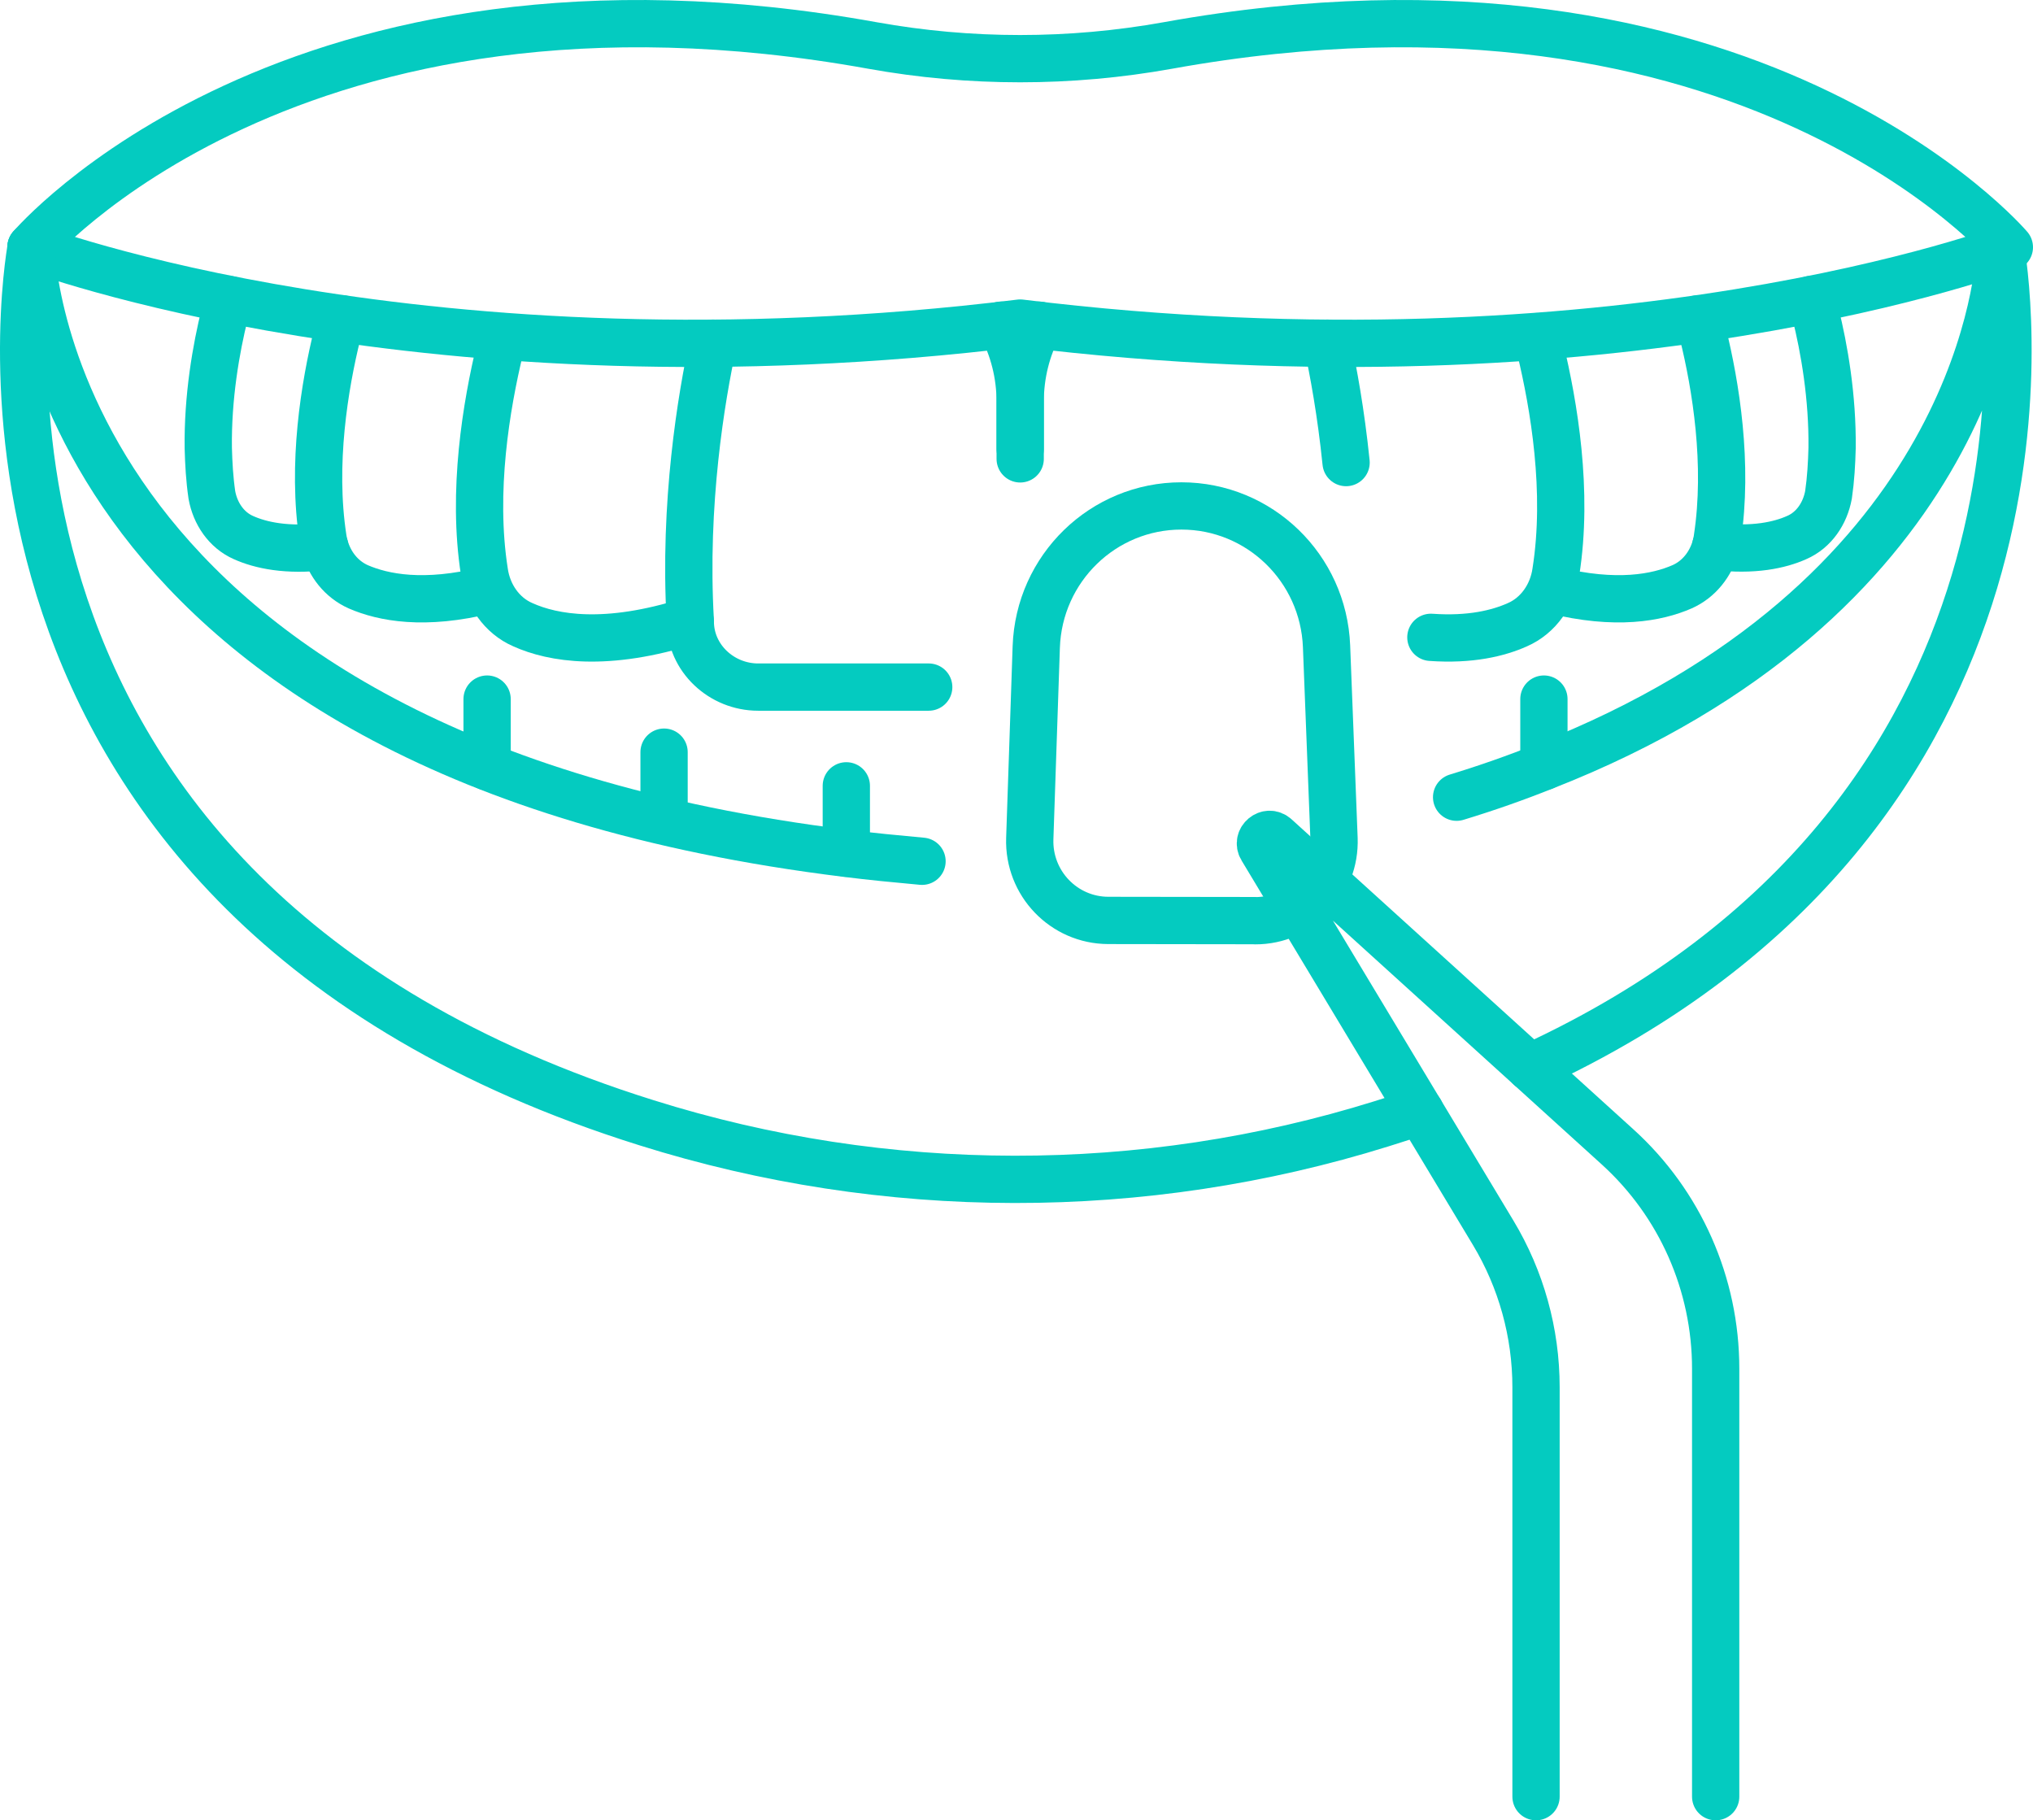 <?xml version="1.0" encoding="UTF-8"?> <svg xmlns="http://www.w3.org/2000/svg" width="172" height="154" viewBox="0 0 172 154" fill="none"> <path d="M42.586 28.482C42.476 28.811 42.392 29.15 42.307 29.479C41.151 34.273 39.91 41.568 40.982 48.39C41.261 50.335 42.442 52.076 44.24 52.854C46.78 53.995 51.27 54.79 58.385 52.524" stroke="#04CBC0" stroke-width="4" stroke-miterlimit="10" stroke-linecap="round" stroke-linejoin="round"></path> <path d="M78.573 58.129H64.141C61.052 58.129 58.402 55.686 58.402 52.584V52.524C57.828 42.6 59.339 33.605 60.334 29.031" stroke="#04CBC0" stroke-width="4" stroke-miterlimit="10" stroke-linecap="round" stroke-linejoin="round"></path> <path d="M84.709 27.51C85.73 29.454 86.312 31.644 86.312 34.002V38.821" stroke="#04CBC0" stroke-width="4" stroke-miterlimit="10" stroke-linecap="round" stroke-linejoin="round"></path> <path d="M28.956 26.977C28.796 27.366 28.653 27.789 28.543 28.228C27.463 32.607 26.357 39.26 27.328 45.559C27.361 45.778 27.412 46.007 27.471 46.226C27.885 47.723 28.872 48.999 30.307 49.642C32.408 50.555 35.885 51.248 41.202 49.921" stroke="#04CBC0" stroke-width="4" stroke-miterlimit="10" stroke-linecap="round" stroke-linejoin="round"></path> <path d="M19.386 25.345C19.242 25.734 19.107 26.098 19.023 26.512C18.28 29.479 17.562 33.613 17.622 37.908C17.655 39.209 17.731 40.545 17.925 41.873C18.204 43.428 19.141 44.84 20.601 45.482C22.035 46.125 24.272 46.623 27.471 46.235" stroke="#04CBC0" stroke-width="4" stroke-miterlimit="10" stroke-linecap="round" stroke-linejoin="round"></path> <path d="M121.058 53.919C124.392 54.156 126.772 53.572 128.375 52.854C130.165 52.076 131.355 50.326 131.633 48.39C132.713 41.568 131.464 34.273 130.308 29.479C130.224 29.141 130.139 28.811 130.029 28.482" stroke="#04CBC0" stroke-width="4" stroke-miterlimit="10" stroke-linecap="round" stroke-linejoin="round"></path> <path d="M87.907 27.51C86.886 29.454 86.312 31.644 86.312 34.002V37.984" stroke="#04CBC0" stroke-width="4" stroke-miterlimit="10" stroke-linecap="round" stroke-linejoin="round"></path> <path d="M113.884 39.134C113.454 34.915 112.804 31.39 112.289 29.031" stroke="#04CBC0" stroke-width="4" stroke-miterlimit="10" stroke-linecap="round" stroke-linejoin="round"></path> <path d="M131.414 49.921C136.739 51.248 140.217 50.555 142.31 49.642C143.744 49.008 144.74 47.723 145.154 46.226C145.204 46.007 145.264 45.778 145.289 45.559C146.251 39.26 145.154 32.607 144.074 28.228C143.964 27.78 143.82 27.366 143.66 26.977" stroke="#04CBC0" stroke-width="4" stroke-miterlimit="10" stroke-linecap="round" stroke-linejoin="round"></path> <path d="M145.153 46.226C148.352 46.615 150.588 46.116 152.015 45.474C153.475 44.84 154.412 43.428 154.699 41.864C154.893 40.537 154.969 39.201 155.002 37.899C155.053 33.596 154.336 29.471 153.593 26.503C153.509 26.089 153.374 25.726 153.239 25.337" stroke="#04CBC0" stroke-width="4" stroke-miterlimit="10" stroke-linecap="round" stroke-linejoin="round"></path> <path d="M86.312 27.332C35.902 33.537 2.616 20.916 2.616 20.916C2.616 20.916 24.661 -5.02 73.813 3.848C82.084 5.335 90.524 5.335 98.803 3.848C147.956 -5.02 170 20.916 170 20.916C170 20.916 136.714 33.537 86.312 27.332Z" stroke="#04CBC0" stroke-width="4" stroke-miterlimit="10" stroke-linecap="round" stroke-linejoin="round"></path> <path d="M145.153 152V115.792C145.153 108.632 142.14 101.818 136.849 97.025L107.926 70.793C107.268 70.201 106.297 71.004 106.753 71.765L126.324 104.287C128.696 108.226 129.954 112.749 129.954 117.365V152" stroke="#04CBC0" stroke-width="4" stroke-miterlimit="10" stroke-linecap="round" stroke-linejoin="round"></path> <path d="M78.007 72.864C75.804 72.661 73.661 72.458 71.602 72.196C4.388 63.92 2.649 22.235 2.624 20.924" stroke="#04CBC0" stroke-width="4" stroke-miterlimit="10" stroke-linecap="round" stroke-linejoin="round"></path> <path d="M2.633 20.899C2.633 20.899 2.633 20.899 2.633 20.924C2.371 22.412 -6.837 75.721 54.697 94.987C74.918 101.345 96.701 101.37 116.889 95.072C117.986 94.725 119.092 94.379 120.13 94.024H120.155" stroke="#04CBC0" stroke-width="4" stroke-miterlimit="10" stroke-linecap="round" stroke-linejoin="round"></path> <path d="M129.43 90.296H129.464C175.933 68.933 169.932 25.117 169.299 21.186C169.274 20.983 169.24 20.899 169.24 20.899C169.24 20.899 169.24 21.017 169.215 21.22C169.037 24.424 166.404 50.834 130.629 64.85C128.308 65.78 125.843 66.65 123.235 67.445" stroke="#04CBC0" stroke-width="4" stroke-miterlimit="10" stroke-linecap="round" stroke-linejoin="round"></path> <path d="M71.602 72.179V66.482" stroke="#04CBC0" stroke-width="4" stroke-miterlimit="10" stroke-linecap="round" stroke-linejoin="round"></path> <path d="M56.183 69.33V63.633" stroke="#04CBC0" stroke-width="4" stroke-miterlimit="10" stroke-linecap="round" stroke-linejoin="round"></path> <path d="M41.21 64.85V59.144" stroke="#04CBC0" stroke-width="4" stroke-miterlimit="10" stroke-linecap="round" stroke-linejoin="round"></path> <path d="M130.621 64.85V59.144" stroke="#04CBC0" stroke-width="4" stroke-miterlimit="10" stroke-linecap="round" stroke-linejoin="round"></path> <path d="M106.188 77.886L93.764 77.869C90 77.86 86.996 74.724 87.123 70.945L87.671 54.739C87.899 48.078 93.326 42.803 99.951 42.803C106.551 42.803 111.969 48.044 112.231 54.68L112.864 70.937C113.007 74.741 109.986 77.903 106.196 77.894L106.188 77.886Z" stroke="#04CBC0" stroke-width="4" stroke-miterlimit="10" stroke-linecap="round" stroke-linejoin="round"></path> </svg> 